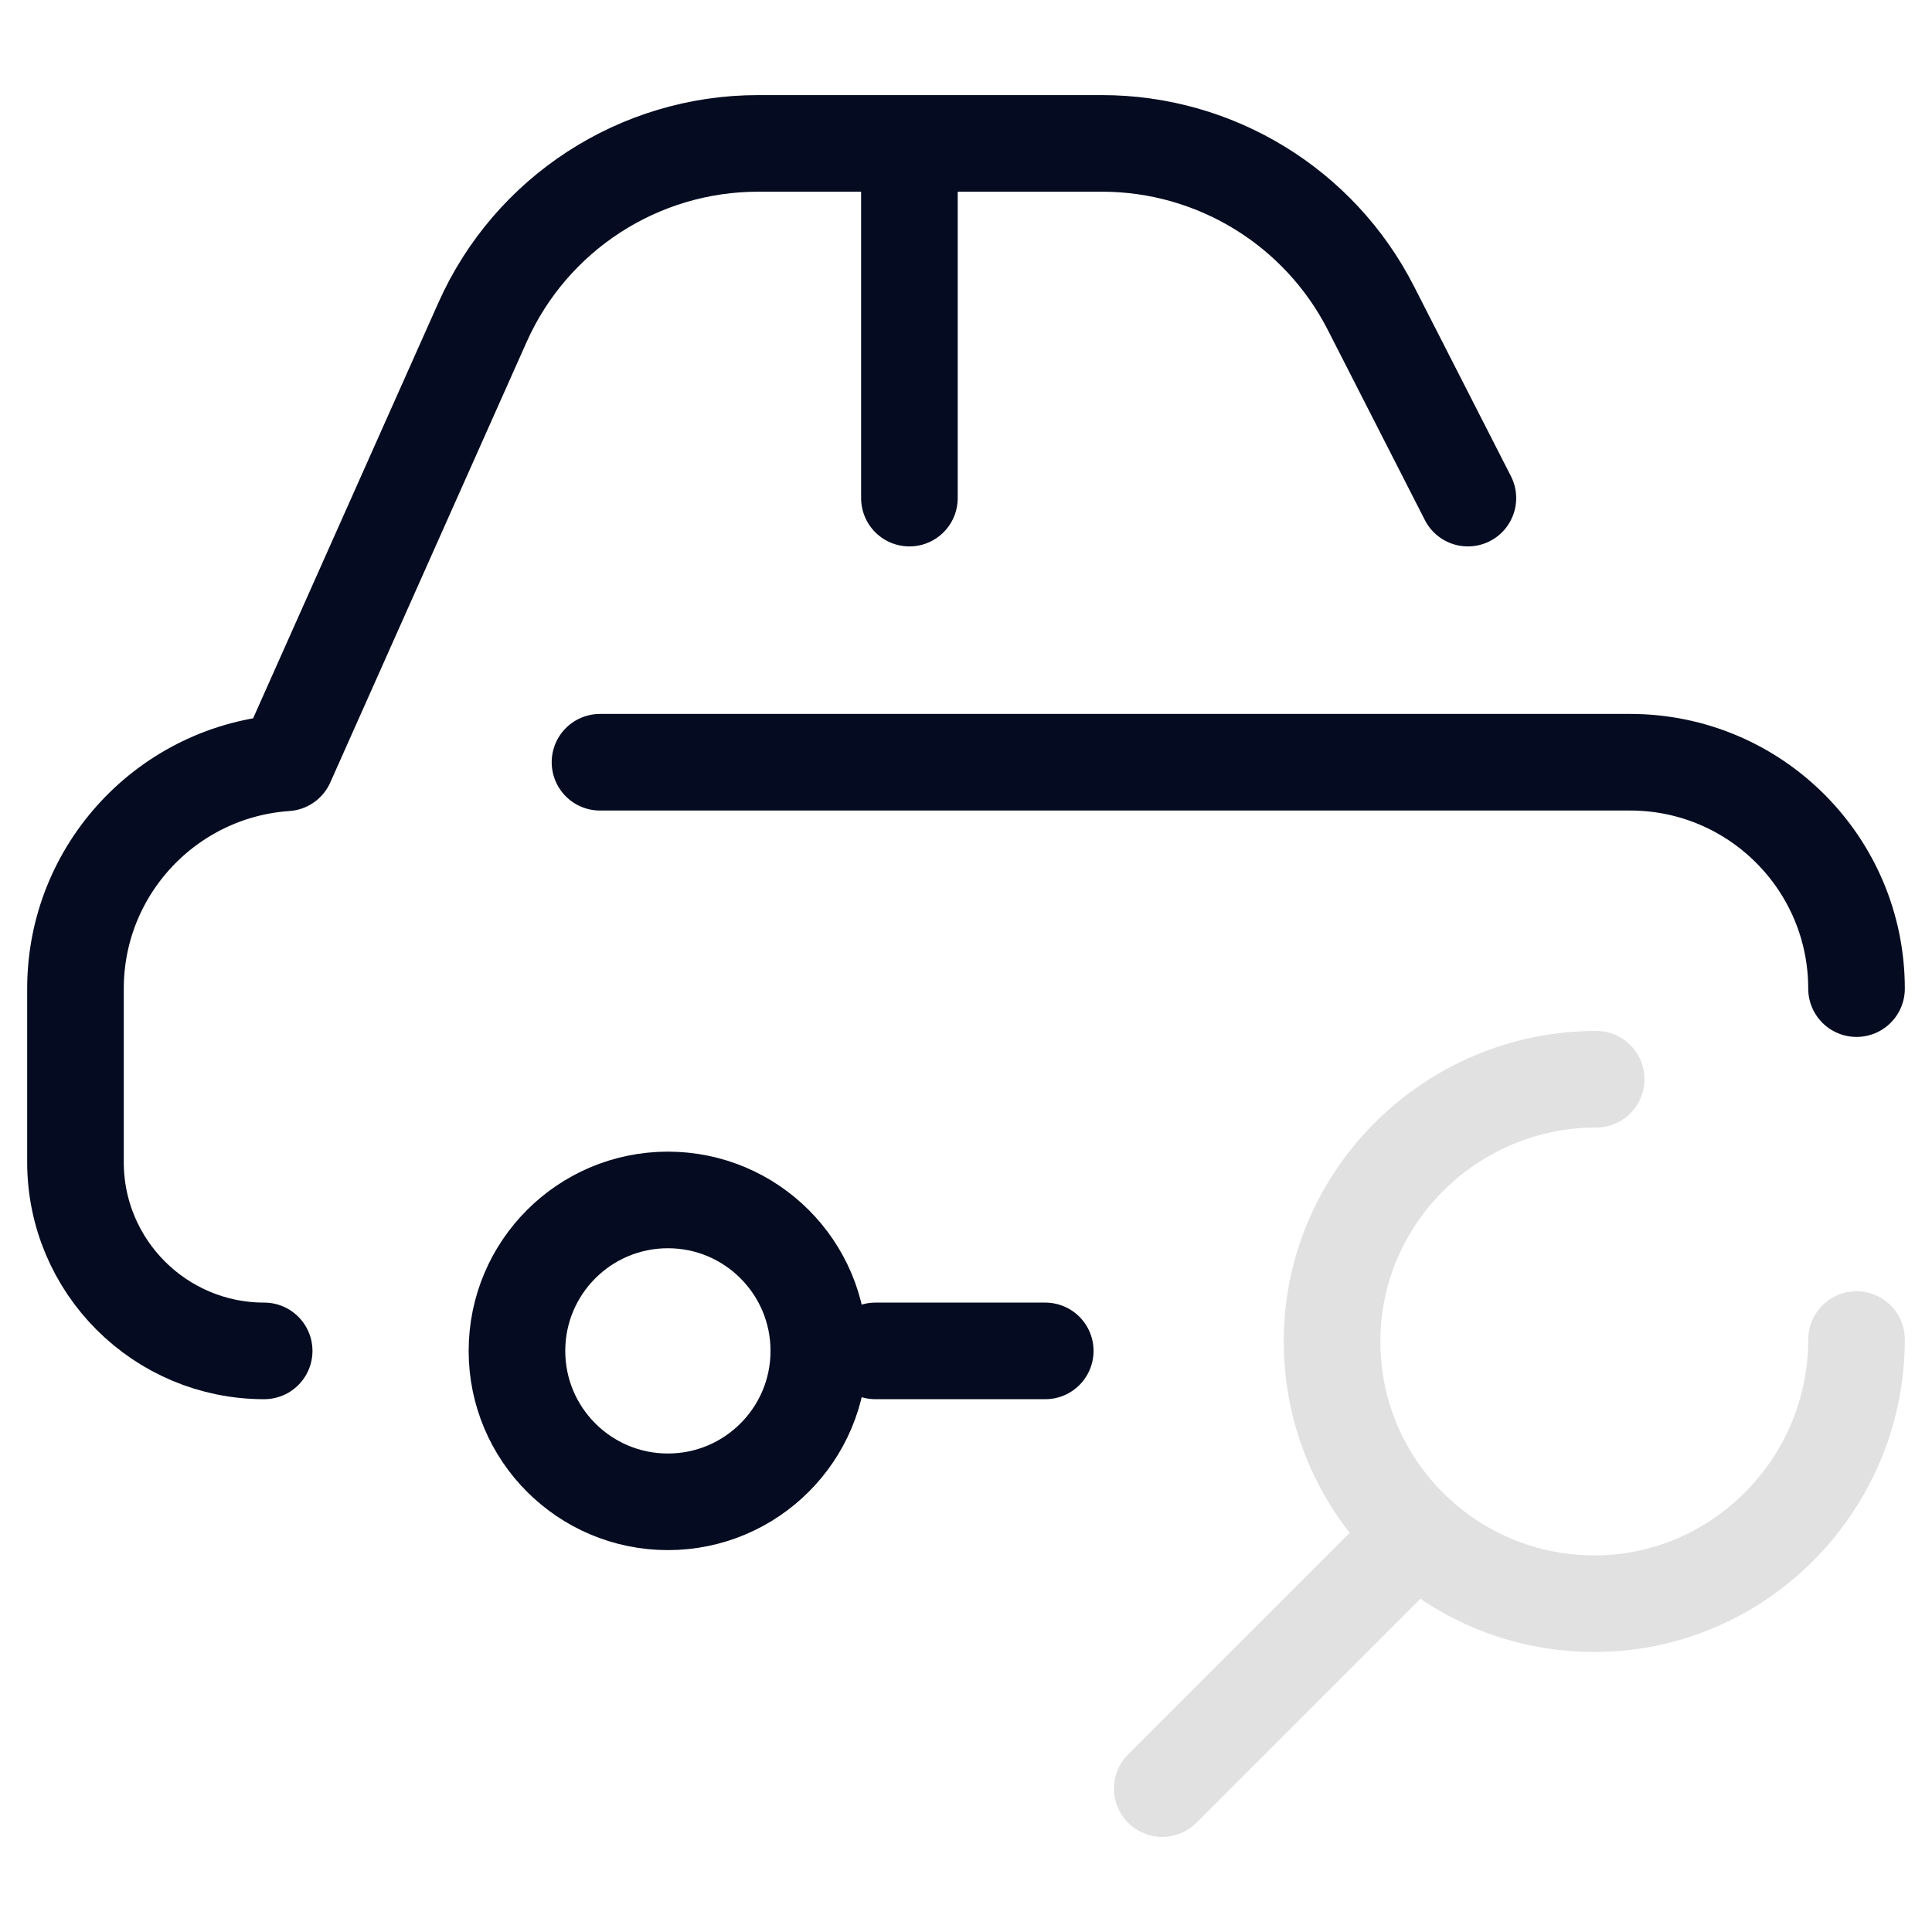 <svg width="45" height="45" viewBox="0 0 45 45" fill="none" xmlns="http://www.w3.org/2000/svg">
<g clip-path="url(#clip0_548_1198)">
<g clip-path="url(#clip1_548_1198)">
<g clip-path="url(#clip2_548_1198)">
<path d="M6.153 31.465C3.726 31.465 1.758 29.497 1.758 27.07V23.027C1.758 20.238 3.924 17.956 6.665 17.768L11.238 7.509C12.368 4.973 14.884 3.34 17.66 3.34H25.666C28.308 3.34 30.727 4.821 31.929 7.173L34.19 11.602M43.242 23.027C43.242 20.115 40.881 17.754 37.969 17.754H13.975M21.182 11.602V3.428M24.346 31.465H20.391M15.557 27.949C13.615 27.949 12.041 29.523 12.041 31.465C12.041 33.406 13.615 34.98 15.557 34.98C17.498 34.98 19.072 33.406 19.072 31.465C19.072 29.523 17.498 27.949 15.557 27.949Z" stroke="#050B20" stroke-width="2.25" stroke-miterlimit="10" stroke-linecap="round" stroke-linejoin="round"/>
<path d="M43.242 31.201C43.242 34.575 40.508 37.353 37.134 37.353C33.76 37.353 31.026 34.619 31.026 31.245C31.026 27.872 33.804 25.137 37.178 25.137M32.652 36.079L27.071 41.66" stroke="#E1E1E1" stroke-width="2.25" stroke-miterlimit="10" stroke-linecap="round" stroke-linejoin="round"/>
</g>
</g>
</g>
<defs>
<clipPath id="clip0_548_1198">
<rect width="45" height="45" fill="white"/>
</clipPath>
<clipPath id="clip1_548_1198">
<rect width="45" height="45" fill="white" transform="translate(0 0)"/>
</clipPath>
<clipPath id="clip2_548_1198">
<rect width="45" height="45" fill="white" transform="translate(0 0)"/>
</clipPath>
</defs>
</svg>
